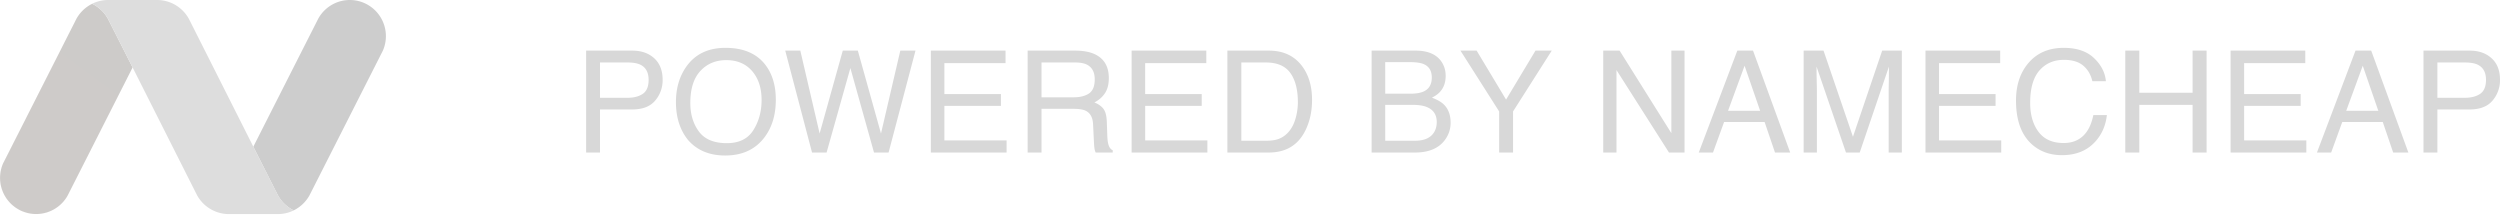 <svg width="209" height="18" xmlns="http://www.w3.org/2000/svg"><defs><linearGradient x1="108142.131%" y1="53947.617%" x2="111318.519%" y2="47120.163%" id="a"><stop stop-color="#D3202C" offset="0%"/><stop stop-color="#DB3C29" stop-opacity=".79" offset="9%"/><stop stop-color="#E35826" stop-opacity=".58" offset="20%"/><stop stop-color="#EA7023" stop-opacity=".4" offset="32%"/><stop stop-color="#EF8421" stop-opacity=".26" offset="43%"/><stop stop-color="#F4931F" stop-opacity=".14" offset="55%"/><stop stop-color="#F79E1E" stop-opacity=".06" offset="68%"/><stop stop-color="#F8A41D" stop-opacity=".02" offset="82%"/><stop stop-color="#F9A61D" stop-opacity="0" offset="100%"/></linearGradient></defs><g fill-rule="nonzero" fill="none"><path d="M50.16 12.75v-3.6h2.694c.862 0 1.502-.247 1.918-.74a2.61 2.61 0 0 0 .624-1.737c0-.773-.234-1.373-.7-1.8-.466-.427-1.08-.641-1.842-.641H49v8.519h1.16Zm2.309-4.575H50.16V5.224h2.309c.447 0 .799.06 1.055.18.466.224.7.649.7 1.275 0 .557-.163.945-.487 1.166-.325.22-.747.33-1.268.33ZM60.625 13c1.411 0 2.498-.495 3.26-1.485.648-.842.973-1.9.973-3.172 0-1.175-.284-2.14-.851-2.893C63.28 4.483 62.16 4 60.649 4c-1.446 0-2.538.526-3.277 1.577-.575.82-.863 1.806-.863 2.958 0 1.276.337 2.331 1.009 3.166.754.866 1.79 1.299 3.107 1.299Zm.14-1.032c-1.076 0-1.855-.324-2.335-.972-.48-.647-.72-1.443-.72-2.386 0-1.179.28-2.071.84-2.676.56-.605 1.283-.908 2.169-.908.913 0 1.633.306 2.16.917.526.61.79 1.417.79 2.418 0 .947-.229 1.785-.685 2.514-.457.728-1.196 1.093-2.219 1.093Zm8.338.783 1.988-7.063 1.976 7.063h1.218l2.25-8.519h-1.27l-1.615 6.93-1.936-6.93h-1.259l-1.935 6.93-1.615-6.93h-1.26l2.24 8.519h1.218Zm15.047 0v-1.015h-5.2V8.848h4.728v-.986H78.95V5.276h5.113V4.232h-6.244v8.519h6.331Zm2.921 0V9.097h2.641c.475 0 .822.052 1.044.157.389.19.597.562.624 1.12l.07 1.42c.015.332.035.557.058.672.023.116.054.211.093.285h1.423v-.192c-.179-.077-.303-.251-.373-.522-.043-.158-.07-.4-.082-.725l-.04-1.142c-.02-.495-.114-.852-.283-1.073-.17-.22-.421-.398-.755-.533.38-.197.677-.458.889-.783.211-.325.317-.742.317-1.253 0-.978-.402-1.648-1.206-2.012-.424-.19-.962-.284-1.615-.284H85.91v8.519h1.16Zm2.682-4.616h-2.682V5.224h2.834c.396 0 .713.058.95.174.443.22.665.634.665 1.24 0 .565-.159.955-.475 1.172-.317.216-.748.325-1.292.325Zm11.183 4.616v-1.015h-5.2V8.848h4.727v-.986h-4.728V5.276h5.113V4.232h-6.244v8.519h6.332Zm5.13 0c1.47 0 2.505-.646 3.108-1.937.342-.73.513-1.549.513-2.453 0-1.172-.29-2.132-.869-2.882-.649-.831-1.562-1.247-2.74-1.247h-3.469v8.519h3.457Zm-.221-.986h-2.07V5.224h2.058c.937 0 1.616.291 2.038.875.421.584.632 1.404.632 2.459 0 .274-.029.572-.087.893-.101.537-.266.978-.496 1.322-.287.43-.657.72-1.107.87-.253.081-.576.122-.968.122Zm12.442.986c1.127 0 1.949-.333 2.466-.998.346-.444.519-.941.519-1.49 0-.653-.193-1.166-.577-1.537-.218-.209-.546-.396-.986-.562.3-.151.529-.317.688-.5.307-.343.46-.784.46-1.321 0-.46-.124-.866-.372-1.218-.424-.595-1.137-.893-2.14-.893h-3.679v8.519h3.62Zm-.373-4.918h-2.11V5.195h2.069c.505 0 .886.054 1.143.162.454.193.682.568.682 1.125 0 .553-.214.936-.642 1.148-.272.135-.653.203-1.142.203Zm.39 3.932h-2.5V8.767h2.302c.486 0 .877.06 1.172.18.556.224.834.645.834 1.264 0 .367-.096.68-.286.94-.303.409-.81.614-1.522.614Zm8.186.986V9.318l3.236-5.086h-1.359l-2.46 4.094-2.46-4.094h-1.353l3.236 5.086v3.433h1.16Zm8.647 0V5.856l4.39 6.895h1.3V4.232h-1.102v6.9l-4.326-6.9h-1.37v8.519h1.108Zm8.069 0 .927-2.552h3.387l.869 2.552h1.27l-3.107-8.519h-1.312l-3.224 8.519h1.19Zm3.94-3.491h-2.681l1.382-3.764 1.3 3.764Zm4.747 3.49V7.614a55.588 55.588 0 0 0-.015-.832 46.16 46.16 0 0 1-.014-.954v-.261l2.46 7.185h1.148l2.443-7.185c0 .46-.004.89-.011 1.293-.006.287-.01.516-.011.687l-.001 5.205h1.102V4.232h-1.644l-2.443 7.202-2.46-7.202h-1.662v8.519h1.108Zm15.409 0v-1.014h-5.2V8.848h4.728v-.986h-4.728V5.276h5.112V4.232h-6.243v8.519h6.33Zm5.078.221c1.155 0 2.072-.365 2.752-1.096.567-.607.902-1.359 1.003-2.256h-1.131c-.117.56-.294 1.013-.53 1.357-.448.654-1.099.98-1.954.98-.929 0-1.627-.31-2.096-.93-.468-.621-.702-1.43-.702-2.427 0-1.218.26-2.122.778-2.711.519-.59 1.2-.885 2.043-.885.692 0 1.23.16 1.612.482.383.32.639.755.767 1.304h1.131c-.066-.723-.398-1.368-.997-1.937-.598-.568-1.44-.852-2.524-.852-1.271 0-2.268.437-2.991 1.31-.668.805-1.003 1.835-1.003 3.091 0 1.655.445 2.879 1.335 3.671.677.6 1.512.899 2.507.899Zm6.466-.22V8.767h4.454v3.984h1.172V4.232H183.3v3.52h-4.454v-3.52h-1.172v8.519h1.172Zm13.963 0v-1.015h-5.2V8.848h4.728v-.986h-4.728V5.276h5.113V4.232h-6.244v8.519h6.331Zm2.076 0 .927-2.552h3.387l.87 2.552h1.27l-3.107-8.519h-1.312l-3.224 8.519h1.19Zm3.941-3.491h-2.682l1.382-3.764 1.3 3.764Zm4.939 3.49v-3.6h2.693c.863 0 1.502-.247 1.918-.74A2.61 2.61 0 0 0 209 6.673c0-.773-.233-1.373-.7-1.8-.466-.427-1.08-.641-1.842-.641h-3.854v8.519h1.16Zm2.308-4.575h-2.308V5.224h2.308c.447 0 .8.06 1.056.18.466.224.7.649.7 1.275 0 .557-.163.945-.488 1.166-.324.22-.747.33-1.268.33Z" fill="#D8D8D8" opacity="1"/><path d="M29.246 0a3.015 3.015 0 0 0-2.638 1.556l-.063.125-2.372 4.674-2.996 5.91 1.958 3.87.108.213c.303.536.76.968 1.31 1.24a3.065 3.065 0 0 0 1.311-1.24l.108-.212 5.89-11.615.142-.278a3.025 3.025 0 0 0-.232-2.87A3.017 3.017 0 0 0 29.242 0h.004ZM11.077 5.623 9.122 1.767l-.108-.213A3.063 3.063 0 0 0 7.706.316a3.058 3.058 0 0 0-1.307 1.237l-.108.213L.4 13.381l-.141.278a3.023 3.023 0 0 0 1.422 3.919 3.016 3.016 0 0 0 3.978-1.236l.063-.125 2.371-4.675 2.993-5.902-.01-.017Z" fill="#CDCDCD"/><path d="M3.02 17.904a3.016 3.016 0 0 0 2.638-1.562l.062-.125 2.372-4.674 2.997-5.91-1.963-3.87-.108-.213A3.065 3.065 0 0 0 7.708.31a3.055 3.055 0 0 0-1.31 1.24l-.11.213L.4 13.382l-.142.278a3.025 3.025 0 0 0 .231 2.87 3.017 3.017 0 0 0 2.53 1.373Z" fill="url(#a)" style="mix-blend-mode: luminosity;" opacity=".091"/><path d="M11.077 5.623 9.122 1.767l-.108-.213a3.063 3.063 0 0 0-1.31-1.24A3.04 3.04 0 0 1 9.039 0h4.107c1.092.007 2.096.6 2.632 1.553l.109.213 5.3 10.513 1.955 3.856.108.212c.303.536.76.968 1.311 1.24a3.006 3.006 0 0 1-1.34.31H19.12a3.044 3.044 0 0 1-2.633-1.552l-.108-.212-5.3-10.51Z" fill="#DDD"/></g></svg>
